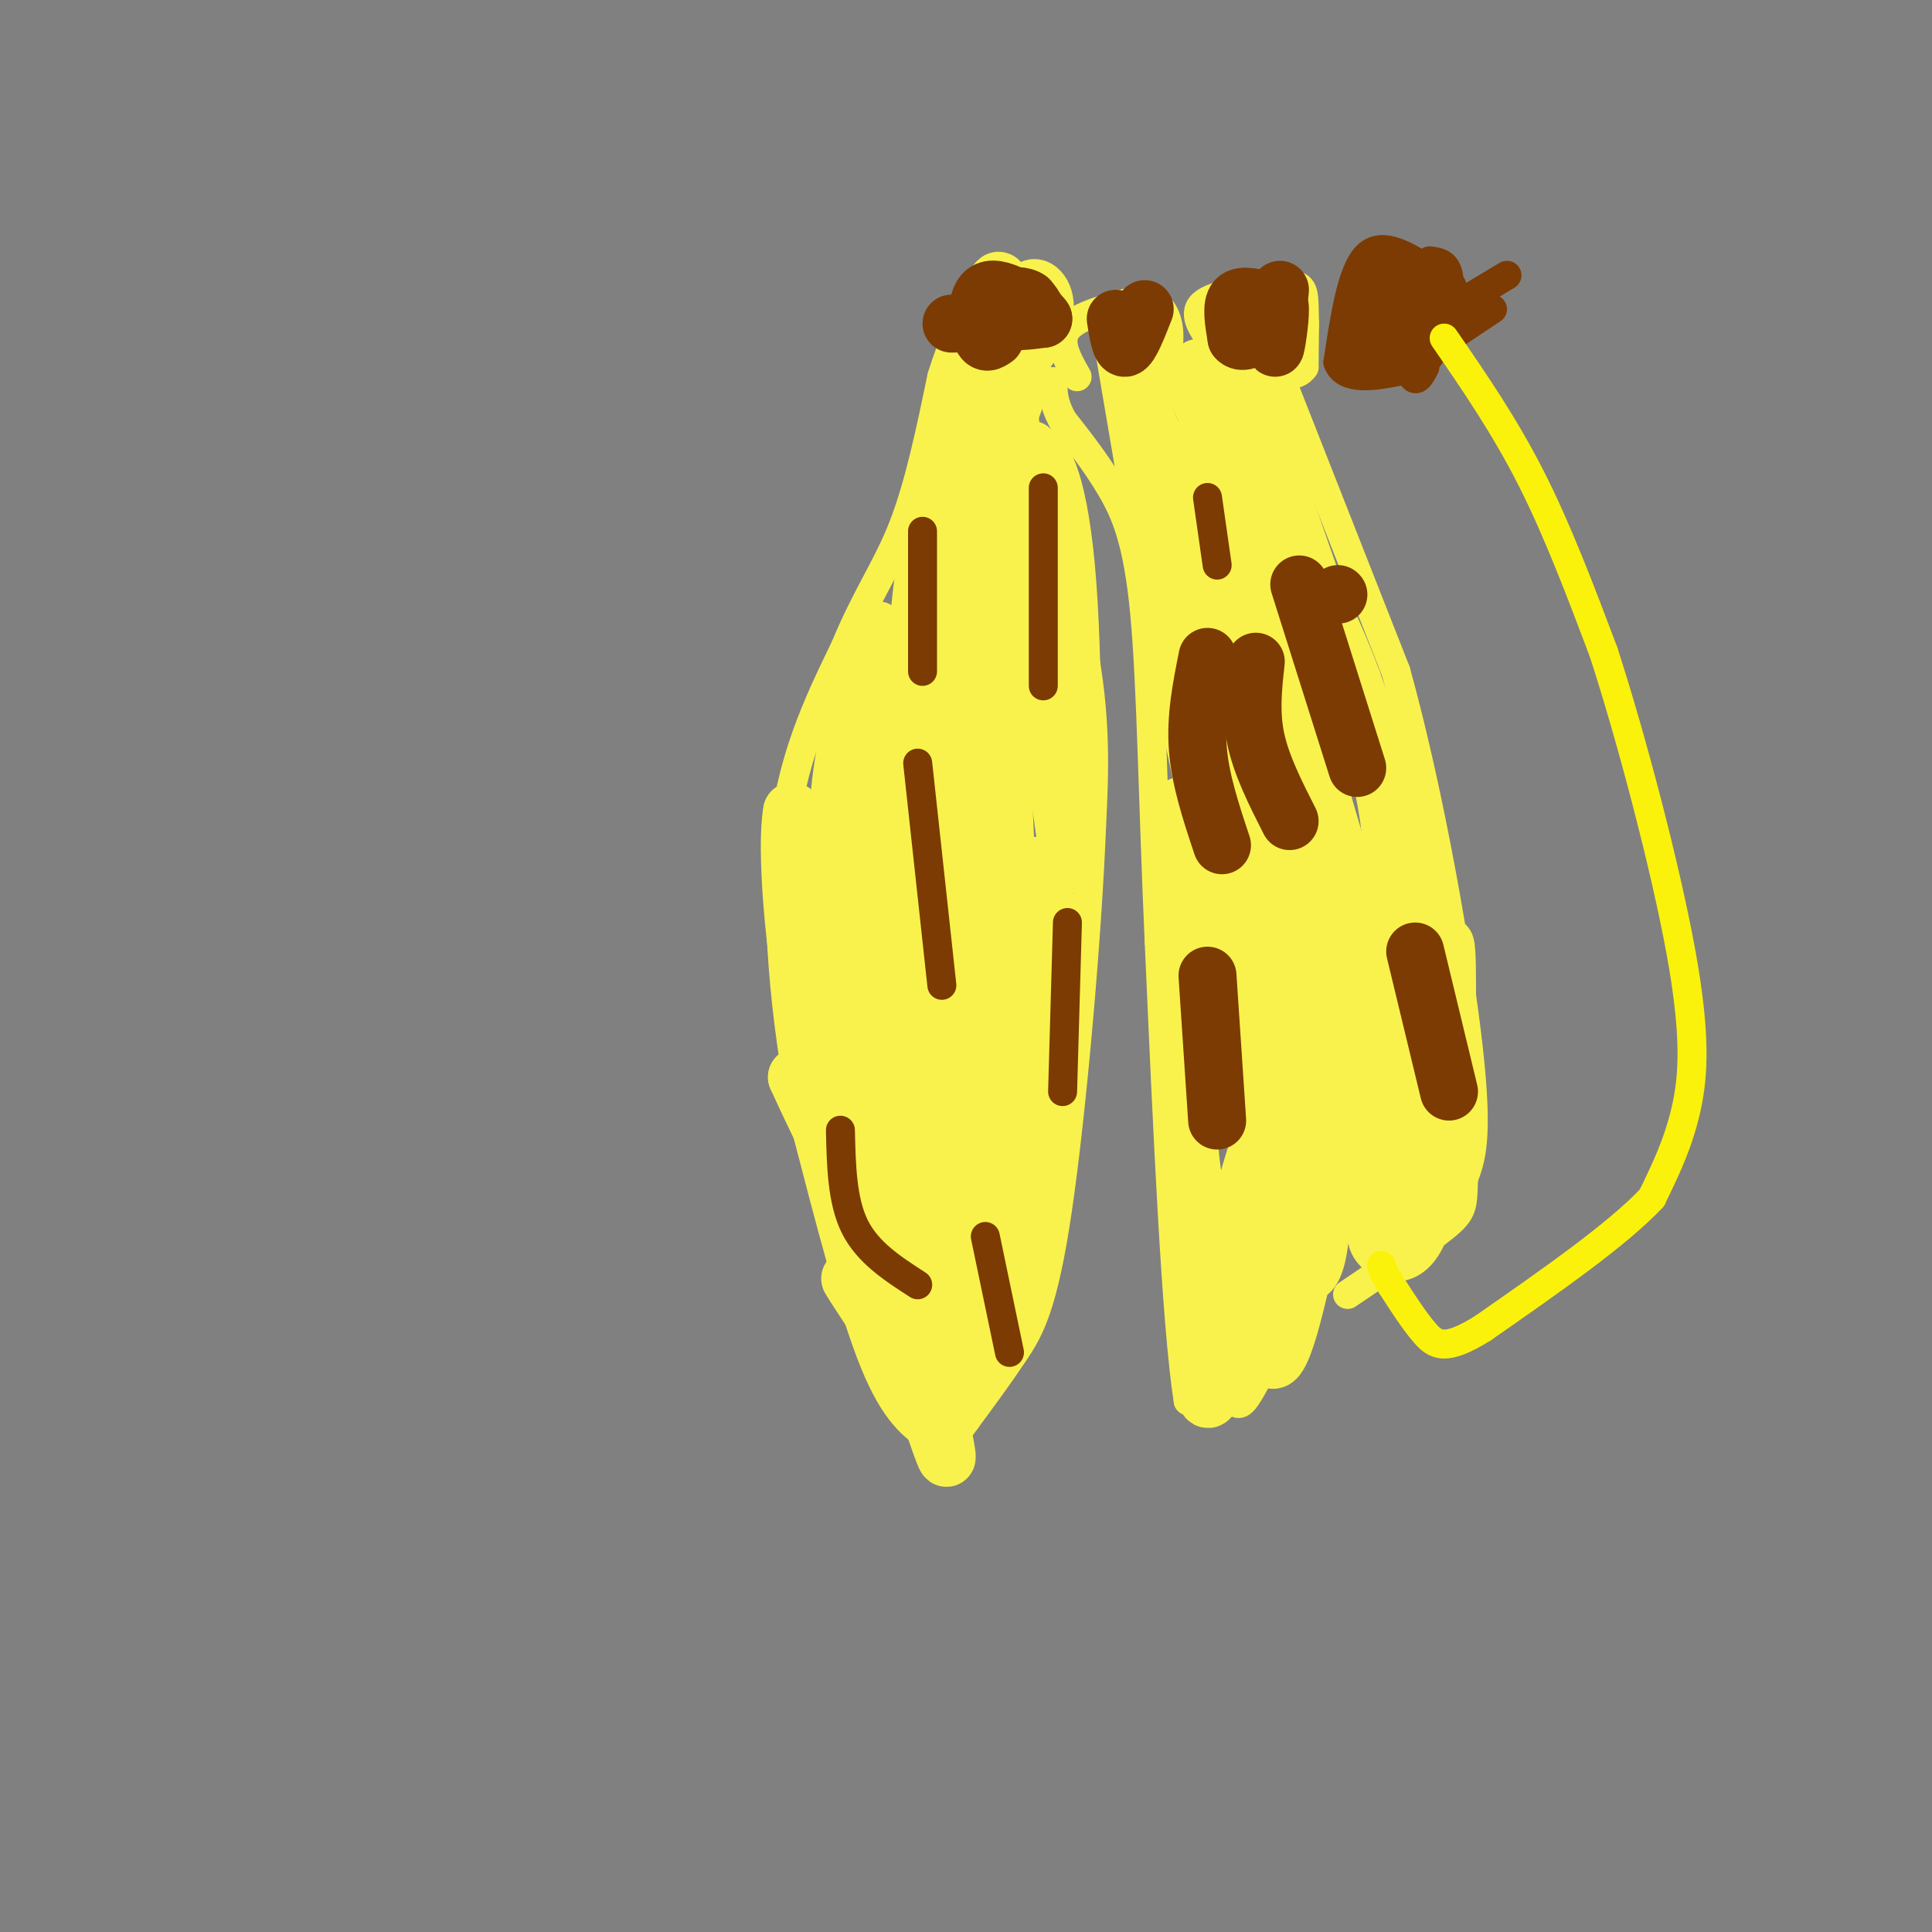 <svg viewBox='0 0 400 400' version='1.1' xmlns='http://www.w3.org/2000/svg' xmlns:xlink='http://www.w3.org/1999/xlink'><rect x="0" y="0" width="400" height="400" fill="#808080" stroke="none"/><g fill='none' stroke='#F9F24D' stroke-width='6' stroke-linecap='round' stroke-linejoin='round'><path d='M193,298c-3.833,-2.667 -7.667,-5.333 -12,-16c-4.333,-10.667 -9.167,-29.333 -14,-48'/><path d='M167,234c-3.867,-18.756 -6.533,-41.644 -5,-59c1.533,-17.356 7.267,-29.178 13,-41'/><path d='M175,134c4.333,-10.556 8.667,-16.444 12,-25c3.333,-8.556 5.667,-19.778 8,-31'/><path d='M195,78c2.333,-7.500 4.167,-10.750 6,-14'/><path d='M201,64c3.600,-2.844 9.600,-2.956 12,0c2.400,2.956 1.200,8.978 0,15'/><path d='M213,79c-0.917,2.131 -3.208,-0.042 -1,9c2.208,9.042 8.917,29.298 12,45c3.083,15.702 2.542,26.851 2,38'/><path d='M226,171c-0.857,22.131 -4.000,58.458 -7,79c-3.000,20.542 -5.857,25.298 -9,30c-3.143,4.702 -6.571,9.351 -10,14'/><path d='M200,294c-2.167,3.000 -2.583,3.500 -3,4'/><path d='M223,78c-2.083,-3.667 -4.167,-7.333 -2,-10c2.167,-2.667 8.583,-4.333 15,-6'/><path d='M236,62c3.800,0.000 5.800,3.000 6,7c0.200,4.000 -1.400,9.000 -3,14'/><path d='M239,83c6.644,17.067 24.756,52.733 34,75c9.244,22.267 9.622,31.133 10,40'/><path d='M283,198c2.533,13.333 3.867,26.667 0,41c-3.867,14.333 -12.933,29.667 -22,45'/><path d='M261,284c-4.356,8.333 -4.244,6.667 -6,6c-1.756,-0.667 -5.378,-0.333 -9,0'/><path d='M246,290c-2.500,-15.833 -4.250,-55.417 -6,-95'/><path d='M240,195c-1.310,-28.702 -1.583,-52.958 -3,-68c-1.417,-15.042 -3.976,-20.869 -7,-26c-3.024,-5.131 -6.512,-9.565 -10,-14'/><path d='M220,87c-2.000,-3.667 -2.000,-5.833 -2,-8'/><path d='M252,72c-2.667,-3.417 -5.333,-6.833 -3,-9c2.333,-2.167 9.667,-3.083 17,-4'/><path d='M266,59c3.533,-0.311 3.867,0.911 4,4c0.133,3.089 0.067,8.044 0,13'/><path d='M270,76c-1.500,2.333 -5.250,1.667 -9,1'/><path d='M261,77c-1.500,0.000 -0.750,-0.500 0,-1'/><path d='M265,78c0.000,0.000 24.000,61.000 24,61'/><path d='M289,139c7.111,25.622 12.889,59.178 15,78c2.111,18.822 0.556,22.911 -1,27'/><path d='M303,244c-0.156,5.800 -0.044,6.800 -4,10c-3.956,3.200 -11.978,8.600 -20,14'/></g>
<g fill='none' stroke='#F9F24D' stroke-width='12' stroke-linecap='round' stroke-linejoin='round'><path d='M257,79c9.750,27.833 19.500,55.667 23,66c3.500,10.333 0.750,3.167 -2,-4'/><path d='M278,141c-3.822,-10.578 -12.378,-35.022 -11,-32c1.378,3.022 12.689,33.511 24,64'/><path d='M291,173c4.726,13.036 4.542,13.625 5,20c0.458,6.375 1.560,18.536 0,30c-1.560,11.464 -5.780,22.232 -10,33'/><path d='M286,256c0.267,2.867 5.933,-6.467 9,-14c3.067,-7.533 3.533,-13.267 4,-19'/><path d='M299,223c0.800,-11.400 0.800,-30.400 0,-27c-0.800,3.400 -2.400,29.200 -4,55'/><path d='M295,251c-2.622,10.378 -7.178,8.822 -9,7c-1.822,-1.822 -0.911,-3.911 0,-6'/><path d='M286,252c1.067,-13.600 3.733,-44.600 3,-66c-0.733,-21.400 -4.867,-33.200 -9,-45'/><path d='M280,141c-6.500,-17.500 -18.250,-38.750 -30,-60'/><path d='M250,81c-4.333,-9.500 -0.167,-3.250 4,3'/><path d='M267,67c0.000,0.000 0.100,0.100 0.1,0.1'/><path d='M232,68c6.417,37.833 12.833,75.667 18,98c5.167,22.333 9.083,29.167 13,36'/><path d='M263,202c2.644,11.615 2.753,22.651 1,36c-1.753,13.349 -5.367,29.011 -7,37c-1.633,7.989 -1.286,8.305 -3,1c-1.714,-7.305 -5.490,-22.230 -7,-32c-1.510,-9.770 -0.755,-14.385 0,-19'/><path d='M247,225c0.512,-9.464 1.792,-23.625 1,-38c-0.792,-14.375 -3.655,-28.964 -4,-14c-0.345,14.964 1.827,59.482 4,104'/><path d='M248,277c1.416,18.686 2.957,13.400 4,5c1.043,-8.400 1.589,-19.915 6,-36c4.411,-16.085 12.689,-36.738 16,-38c3.311,-1.262 1.656,16.869 0,35'/><path d='M274,243c-0.211,9.587 -0.737,16.054 -2,19c-1.263,2.946 -3.263,2.370 -1,-9c2.263,-11.370 8.789,-33.534 10,-37c1.211,-3.466 -2.895,11.767 -7,27'/><path d='M274,243c-3.726,17.881 -9.542,49.083 -12,35c-2.458,-14.083 -1.560,-73.452 0,-89c1.560,-15.548 3.780,12.726 6,41'/><path d='M268,230c2.450,11.166 5.574,18.581 4,14c-1.574,-4.581 -7.847,-21.156 -12,-46c-4.153,-24.844 -6.187,-57.955 -3,-57c3.187,0.955 11.593,35.978 20,71'/><path d='M277,212c2.255,-2.461 -2.107,-44.113 -6,-65c-3.893,-20.887 -7.317,-21.008 -4,-6c3.317,15.008 13.376,45.145 12,44c-1.376,-1.145 -14.188,-33.573 -27,-66'/><path d='M252,119c-6.557,-19.719 -9.448,-36.018 -4,-18c5.448,18.018 19.236,70.351 21,82c1.764,11.649 -8.496,-17.386 -14,-36c-5.504,-18.614 -6.252,-26.807 -7,-35'/><path d='M248,112c0.422,21.000 4.978,91.000 6,112c1.022,21.000 -1.489,-7.000 -4,-35'/><path d='M252,88c7.667,20.167 15.333,40.333 15,40c-0.333,-0.333 -8.667,-21.167 -17,-42'/><path d='M250,86c-3.356,-7.822 -3.244,-6.378 -1,-3c2.244,3.378 6.622,8.689 11,14'/><path d='M210,66c1.400,4.444 2.800,8.889 0,17c-2.800,8.111 -9.800,19.889 -13,44c-3.200,24.111 -2.600,60.556 -2,97'/><path d='M195,224c0.167,24.500 1.583,37.250 3,50'/><path d='M198,274c0.500,8.500 0.250,4.750 0,1'/><path d='M198,275c-0.167,1.667 -0.583,5.333 -1,9'/><path d='M197,284c-0.167,1.500 -0.083,0.750 0,0'/><path d='M202,282c0.000,0.000 11.000,-78.000 11,-78'/><path d='M213,204c2.289,-20.044 2.511,-31.156 2,-21c-0.511,10.156 -1.756,41.578 -3,73'/><path d='M212,256c-0.548,14.631 -0.417,14.708 -1,8c-0.583,-6.708 -1.881,-20.202 -1,-34c0.881,-13.798 3.940,-27.899 7,-42'/><path d='M217,188c-0.286,10.607 -4.500,58.125 -7,48c-2.500,-10.125 -3.286,-77.893 -4,-94c-0.714,-16.107 -1.357,19.446 -2,55'/><path d='M204,197c-0.577,18.955 -1.021,38.844 -2,42c-0.979,3.156 -2.494,-10.419 -2,-38c0.494,-27.581 2.998,-69.166 5,-67c2.002,2.166 3.501,48.083 5,94'/><path d='M210,228c-0.065,9.167 -2.729,-14.914 -4,-33c-1.271,-18.086 -1.150,-30.177 1,-46c2.150,-15.823 6.329,-35.378 9,-31c2.671,4.378 3.836,32.689 5,61'/><path d='M221,179c1.156,-1.922 1.547,-37.226 0,-58c-1.547,-20.774 -5.032,-27.016 -7,-27c-1.968,0.016 -2.419,6.290 -1,21c1.419,14.710 4.710,37.855 8,61'/><path d='M221,176c0.976,-1.964 -0.583,-37.375 -3,-59c-2.417,-21.625 -5.690,-29.464 -5,-20c0.690,9.464 5.345,36.232 10,63'/><path d='M223,160c-0.804,5.762 -7.813,-11.332 -11,-33c-3.187,-21.668 -2.550,-47.911 -3,-37c-0.450,10.911 -1.986,58.974 -3,70c-1.014,11.026 -1.507,-14.987 -2,-41'/><path d='M204,119c0.311,-19.756 2.089,-48.644 2,-49c-0.089,-0.356 -2.044,27.822 -4,56'/><path d='M202,126c-2.267,24.768 -5.933,58.686 -9,56c-3.067,-2.686 -5.533,-41.978 -1,-67c4.533,-25.022 16.067,-35.775 21,-43c4.933,-7.225 3.267,-10.921 2,-12c-1.267,-1.079 -2.133,0.461 -3,2'/><path d='M212,62c-4.131,9.702 -12.958,32.958 -17,51c-4.042,18.042 -3.298,30.869 -2,26c1.298,-4.869 3.149,-27.435 5,-50'/><path d='M198,89c4.071,-20.024 11.750,-45.083 8,-21c-3.750,24.083 -18.929,97.310 -25,117c-6.071,19.690 -3.036,-14.155 0,-48'/><path d='M181,137c0.319,-8.976 1.115,-7.416 0,-3c-1.115,4.416 -4.142,11.687 -6,22c-1.858,10.313 -2.548,23.667 0,43c2.548,19.333 8.332,44.646 10,51c1.668,6.354 -0.782,-6.251 -4,-14c-3.218,-7.749 -7.205,-10.643 -10,-12c-2.795,-1.357 -4.397,-1.179 -6,-1'/><path d='M165,223c7.083,15.810 27.792,55.833 30,64c2.208,8.167 -14.083,-15.524 -18,-21c-3.917,-5.476 4.542,7.262 13,20'/><path d='M190,286c4.337,10.545 8.678,26.909 4,5c-4.678,-21.909 -18.375,-82.091 -19,-87c-0.625,-4.909 11.821,45.455 17,65c5.179,19.545 3.089,8.273 1,-3'/><path d='M193,266c-1.778,-24.127 -6.722,-82.946 -8,-86c-1.278,-3.054 1.111,49.656 1,59c-0.111,9.344 -2.722,-24.676 -5,-42c-2.278,-17.324 -4.222,-17.950 -7,-20c-2.778,-2.050 -6.389,-5.525 -10,-9'/><path d='M164,168c-1.365,6.994 0.222,28.978 4,47c3.778,18.022 9.748,32.083 9,24c-0.748,-8.083 -8.214,-38.309 -11,-49c-2.786,-10.691 -0.893,-1.845 1,7'/></g>
<g fill='none' stroke='#7C3B02' stroke-width='12' stroke-linecap='round' stroke-linejoin='round'><path d='M197,67c6.667,-0.083 13.333,-0.167 16,-1c2.667,-0.833 1.333,-2.417 0,-4'/><path d='M213,62c-1.036,-0.857 -3.625,-1.000 -5,0c-1.375,1.000 -1.536,3.143 0,4c1.536,0.857 4.768,0.429 8,0'/><path d='M216,66c-1.095,-1.881 -7.833,-6.583 -11,-6c-3.167,0.583 -2.762,6.452 -2,9c0.762,2.548 1.881,1.774 3,1'/><path d='M237,64c-1.500,3.833 -3.000,7.667 -4,8c-1.000,0.333 -1.500,-2.833 -2,-6'/><path d='M265,60c-0.579,5.930 -1.158,11.860 -1,12c0.158,0.140 1.053,-5.509 1,-8c-0.053,-2.491 -1.053,-1.825 -3,-2c-1.947,-0.175 -4.842,-1.193 -6,0c-1.158,1.193 -0.579,4.596 0,8'/><path d='M256,70c0.889,1.244 3.111,0.356 4,-1c0.889,-1.356 0.444,-3.178 0,-5'/><path d='M277,123c0.000,0.000 0.100,0.100 0.1,0.1'/><path d='M269,121c0.000,0.000 12.000,38.000 12,38'/><path d='M260,137c-0.583,5.250 -1.167,10.500 0,16c1.167,5.500 4.083,11.250 7,17'/><path d='M250,136c-1.250,6.250 -2.500,12.500 -2,19c0.500,6.500 2.750,13.250 5,20'/><path d='M250,202c0.000,0.000 2.000,30.000 2,30'/><path d='M293,197c0.000,0.000 7.000,29.000 7,29'/></g>
<g fill='none' stroke='#7C3B02' stroke-width='6' stroke-linecap='round' stroke-linejoin='round'><path d='M250,103c0.000,0.000 2.000,14.000 2,14'/><path d='M191,110c0.000,0.000 0.000,29.000 0,29'/><path d='M216,101c0.000,0.000 0.000,41.000 0,41'/><path d='M190,158c0.000,0.000 5.000,46.000 5,46'/><path d='M221,191c0.000,0.000 -1.000,35.000 -1,35'/><path d='M174,234c0.167,7.333 0.333,14.667 3,20c2.667,5.333 7.833,8.667 13,12'/><path d='M204,256c0.000,0.000 5.000,24.000 5,24'/><path d='M296,56c-4.917,-3.083 -9.833,-6.167 -13,-3c-3.167,3.167 -4.583,12.583 -6,22'/><path d='M277,75c1.365,3.949 7.778,2.821 12,2c4.222,-0.821 6.252,-1.337 8,-5c1.748,-3.663 3.214,-10.475 3,-14c-0.214,-3.525 -2.107,-3.762 -4,-4'/><path d='M296,59c1.214,5.304 2.429,10.607 2,10c-0.429,-0.607 -2.500,-7.125 -4,-10c-1.500,-2.875 -2.429,-2.107 -3,-1c-0.571,1.107 -0.786,2.554 -1,4'/><path d='M290,62c-0.155,2.616 -0.041,7.155 0,6c0.041,-1.155 0.011,-8.003 -1,-8c-1.011,0.003 -3.003,6.858 -3,8c0.003,1.142 2.002,-3.429 4,-8'/><path d='M290,60c0.099,2.191 -1.654,11.670 -3,10c-1.346,-1.670 -2.285,-14.488 -3,-14c-0.715,0.488 -1.204,14.282 -1,19c0.204,4.718 1.102,0.359 2,-4'/><path d='M285,71c1.552,-3.168 4.432,-9.089 4,-9c-0.432,0.089 -4.178,6.189 -6,10c-1.822,3.811 -1.721,5.334 2,2c3.721,-3.334 11.063,-11.524 14,-14c2.937,-2.476 1.468,0.762 0,4'/><path d='M299,64c0.159,1.768 0.556,4.189 0,3c-0.556,-1.189 -2.067,-5.989 -4,-9c-1.933,-3.011 -4.290,-4.234 -6,-3c-1.710,1.234 -2.774,4.924 -2,7c0.774,2.076 3.387,2.538 6,3'/><path d='M289,59c1.000,7.583 2.000,15.167 3,18c1.000,2.833 2.000,0.917 3,-1'/><path d='M287,72c0.000,0.000 25.000,-15.000 25,-15'/><path d='M291,76c0.000,0.000 18.000,-12.000 18,-12'/></g>
<g fill='none' stroke='#FBF20B' stroke-width='6' stroke-linecap='round' stroke-linejoin='round'><path d='M299,70c6.250,9.083 12.500,18.167 18,29c5.500,10.833 10.250,23.417 15,36'/><path d='M332,135c5.798,17.845 12.792,44.458 16,62c3.208,17.542 2.631,26.012 1,33c-1.631,6.988 -4.315,12.494 -7,18'/><path d='M342,248c-7.000,7.500 -21.000,17.250 -35,27'/><path d='M307,275c-7.800,4.867 -9.800,3.533 -12,1c-2.200,-2.533 -4.600,-6.267 -7,-10'/><path d='M288,266c-1.500,-2.333 -1.750,-3.167 -2,-4'/></g>
</svg>